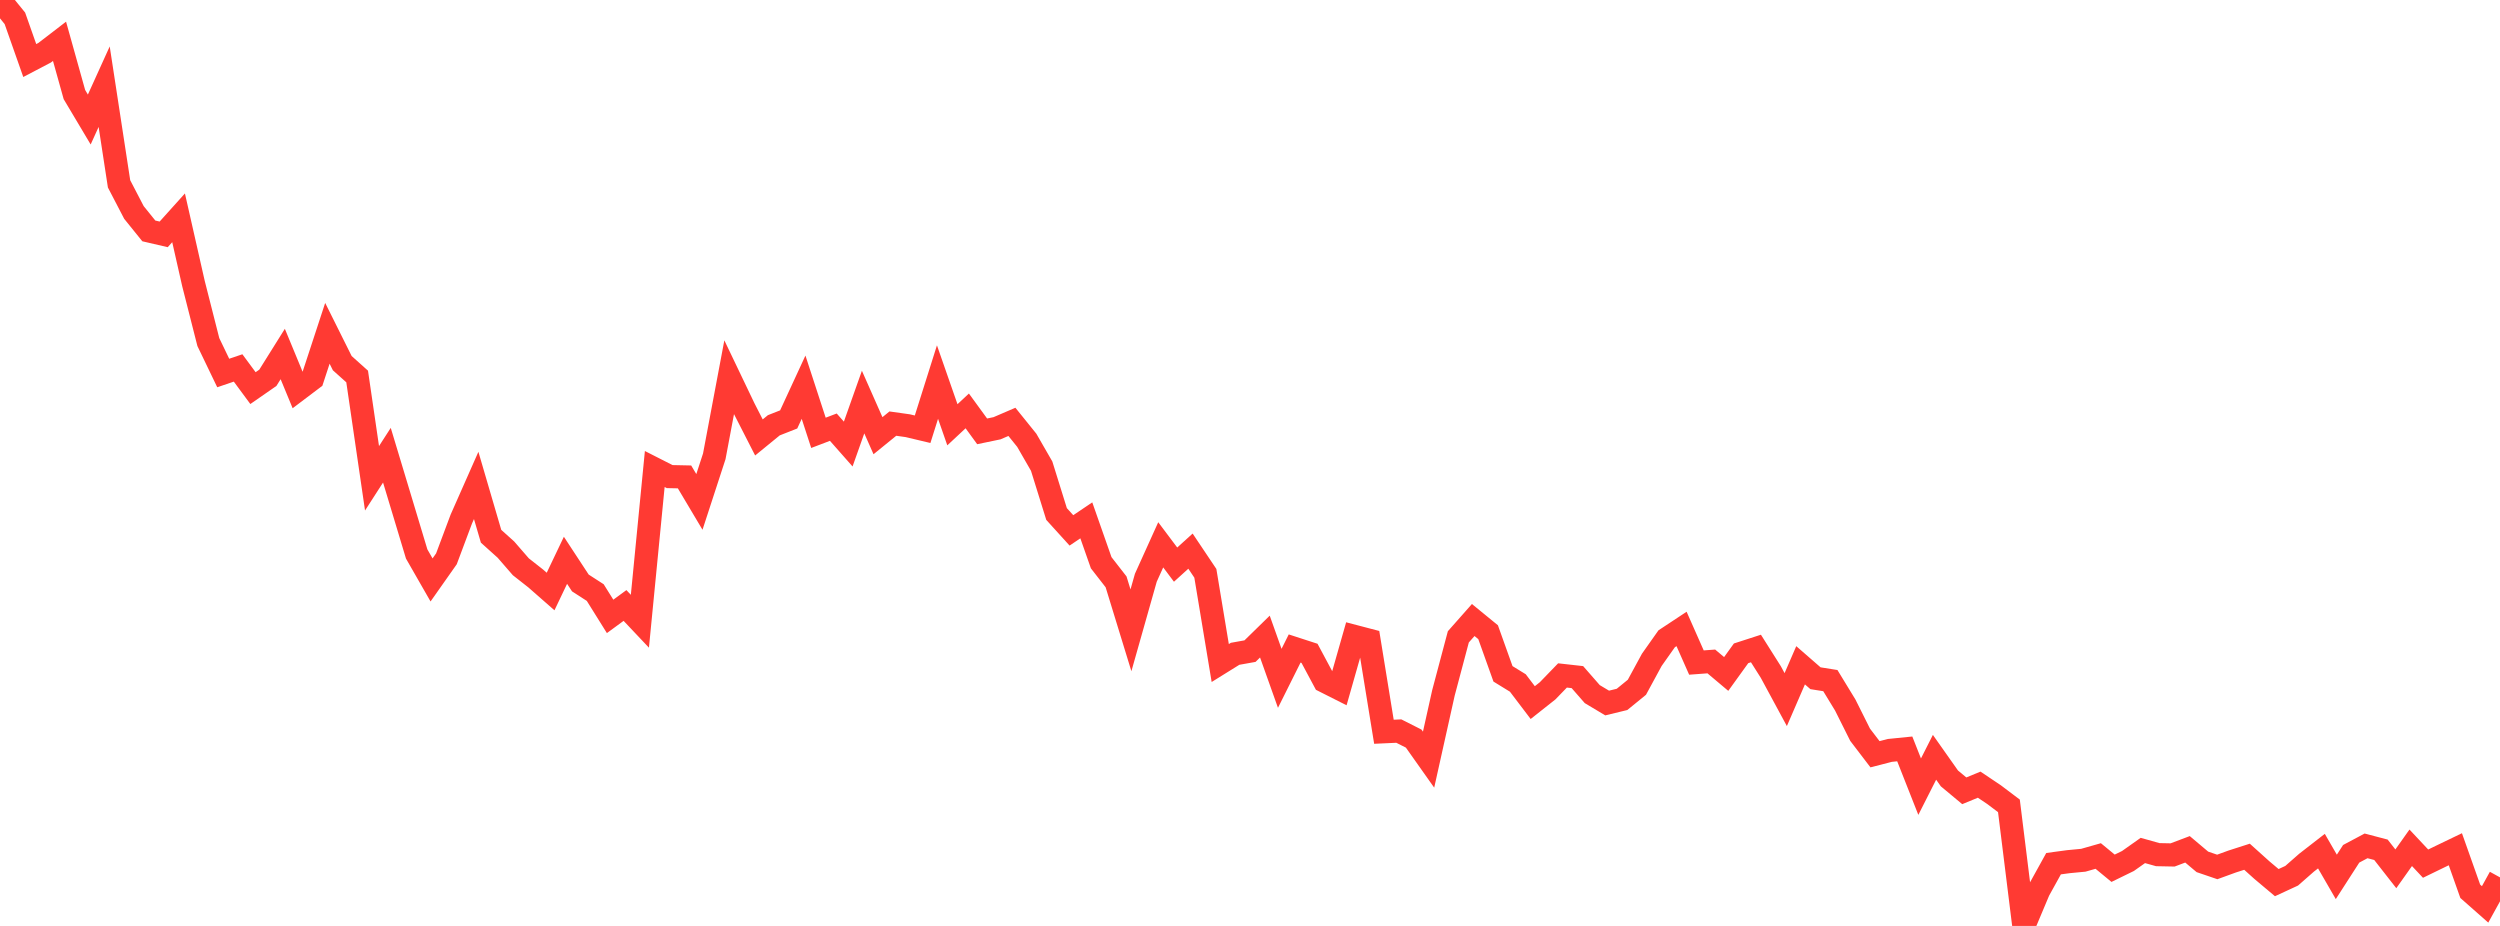 <?xml version="1.0" standalone="no"?>
<!DOCTYPE svg PUBLIC "-//W3C//DTD SVG 1.1//EN" "http://www.w3.org/Graphics/SVG/1.1/DTD/svg11.dtd">

<svg width="135" height="50" viewBox="0 0 135 50" preserveAspectRatio="none" 
  xmlns="http://www.w3.org/2000/svg"
  xmlns:xlink="http://www.w3.org/1999/xlink">


<polyline points="0.0, 0.0 0.804, 0.99 1.607, 3.269 2.411, 2.847 3.214, 2.23 4.018, 5.106 4.821, 6.454 5.625, 4.681 6.429, 9.928 7.232, 11.472 8.036, 12.469 8.839, 12.656 9.643, 11.762 10.446, 15.307 11.25, 18.471 12.054, 20.142 12.857, 19.869 13.661, 20.958 14.464, 20.401 15.268, 19.116 16.071, 21.059 16.875, 20.451 17.679, 17.999 18.482, 19.61 19.286, 20.331 20.089, 25.828 20.893, 24.581 21.696, 27.244 22.5, 29.914 23.304, 31.317 24.107, 30.176 24.911, 28.028 25.714, 26.213 26.518, 28.958 27.321, 29.68 28.125, 30.606 28.929, 31.238 29.732, 31.942 30.536, 30.256 31.339, 31.48 32.143, 31.999 32.946, 33.285 33.75, 32.696 34.554, 33.547 35.357, 25.327 36.161, 25.736 36.964, 25.753 37.768, 27.104 38.571, 24.642 39.375, 20.371 40.179, 22.051 40.982, 23.622 41.786, 22.965 42.589, 22.649 43.393, 20.909 44.196, 23.373 45.0, 23.067 45.804, 23.979 46.607, 21.711 47.411, 23.528 48.214, 22.875 49.018, 22.988 49.821, 23.179 50.625, 20.631 51.429, 22.938 52.232, 22.189 53.036, 23.293 53.839, 23.126 54.643, 22.78 55.446, 23.776 56.25, 25.173 57.054, 27.756 57.857, 28.641 58.661, 28.099 59.464, 30.387 60.268, 31.42 61.071, 34.037 61.875, 31.198 62.679, 29.42 63.482, 30.49 64.286, 29.761 65.089, 30.959 65.893, 35.804 66.696, 35.305 67.5, 35.161 68.304, 34.375 69.107, 36.63 69.911, 35.019 70.714, 35.28 71.518, 36.781 72.321, 37.186 73.125, 34.363 73.929, 34.574 74.732, 39.515 75.536, 39.478 76.339, 39.884 77.143, 41.021 77.946, 37.415 78.75, 34.39 79.554, 33.481 80.357, 34.138 81.161, 36.387 81.964, 36.881 82.768, 37.94 83.571, 37.305 84.375, 36.474 85.179, 36.564 85.982, 37.482 86.786, 37.963 87.589, 37.768 88.393, 37.112 89.196, 35.633 90.0, 34.494 90.804, 33.963 91.607, 35.778 92.411, 35.718 93.214, 36.394 94.018, 35.279 94.821, 35.019 95.625, 36.291 96.429, 37.779 97.232, 35.925 98.036, 36.625 98.839, 36.753 99.643, 38.071 100.446, 39.676 101.25, 40.729 102.054, 40.522 102.857, 40.441 103.661, 42.48 104.464, 40.894 105.268, 42.034 106.071, 42.703 106.875, 42.372 107.679, 42.911 108.482, 43.517 109.286, 50.0 110.089, 48.092 110.893, 46.638 111.696, 46.53 112.5, 46.453 113.304, 46.224 114.107, 46.886 114.911, 46.493 115.714, 45.925 116.518, 46.151 117.321, 46.167 118.125, 45.863 118.929, 46.541 119.732, 46.815 120.536, 46.522 121.339, 46.264 122.143, 46.987 122.946, 47.662 123.75, 47.29 124.554, 46.585 125.357, 45.961 126.161, 47.352 126.964, 46.105 127.768, 45.677 128.571, 45.888 129.375, 46.916 130.179, 45.781 130.982, 46.637 131.786, 46.246 132.589, 45.859 133.393, 48.129 134.196, 48.837 135.0, 47.378" fill="none" stroke="#ff3a33" stroke-width="1.25"/>

</svg>